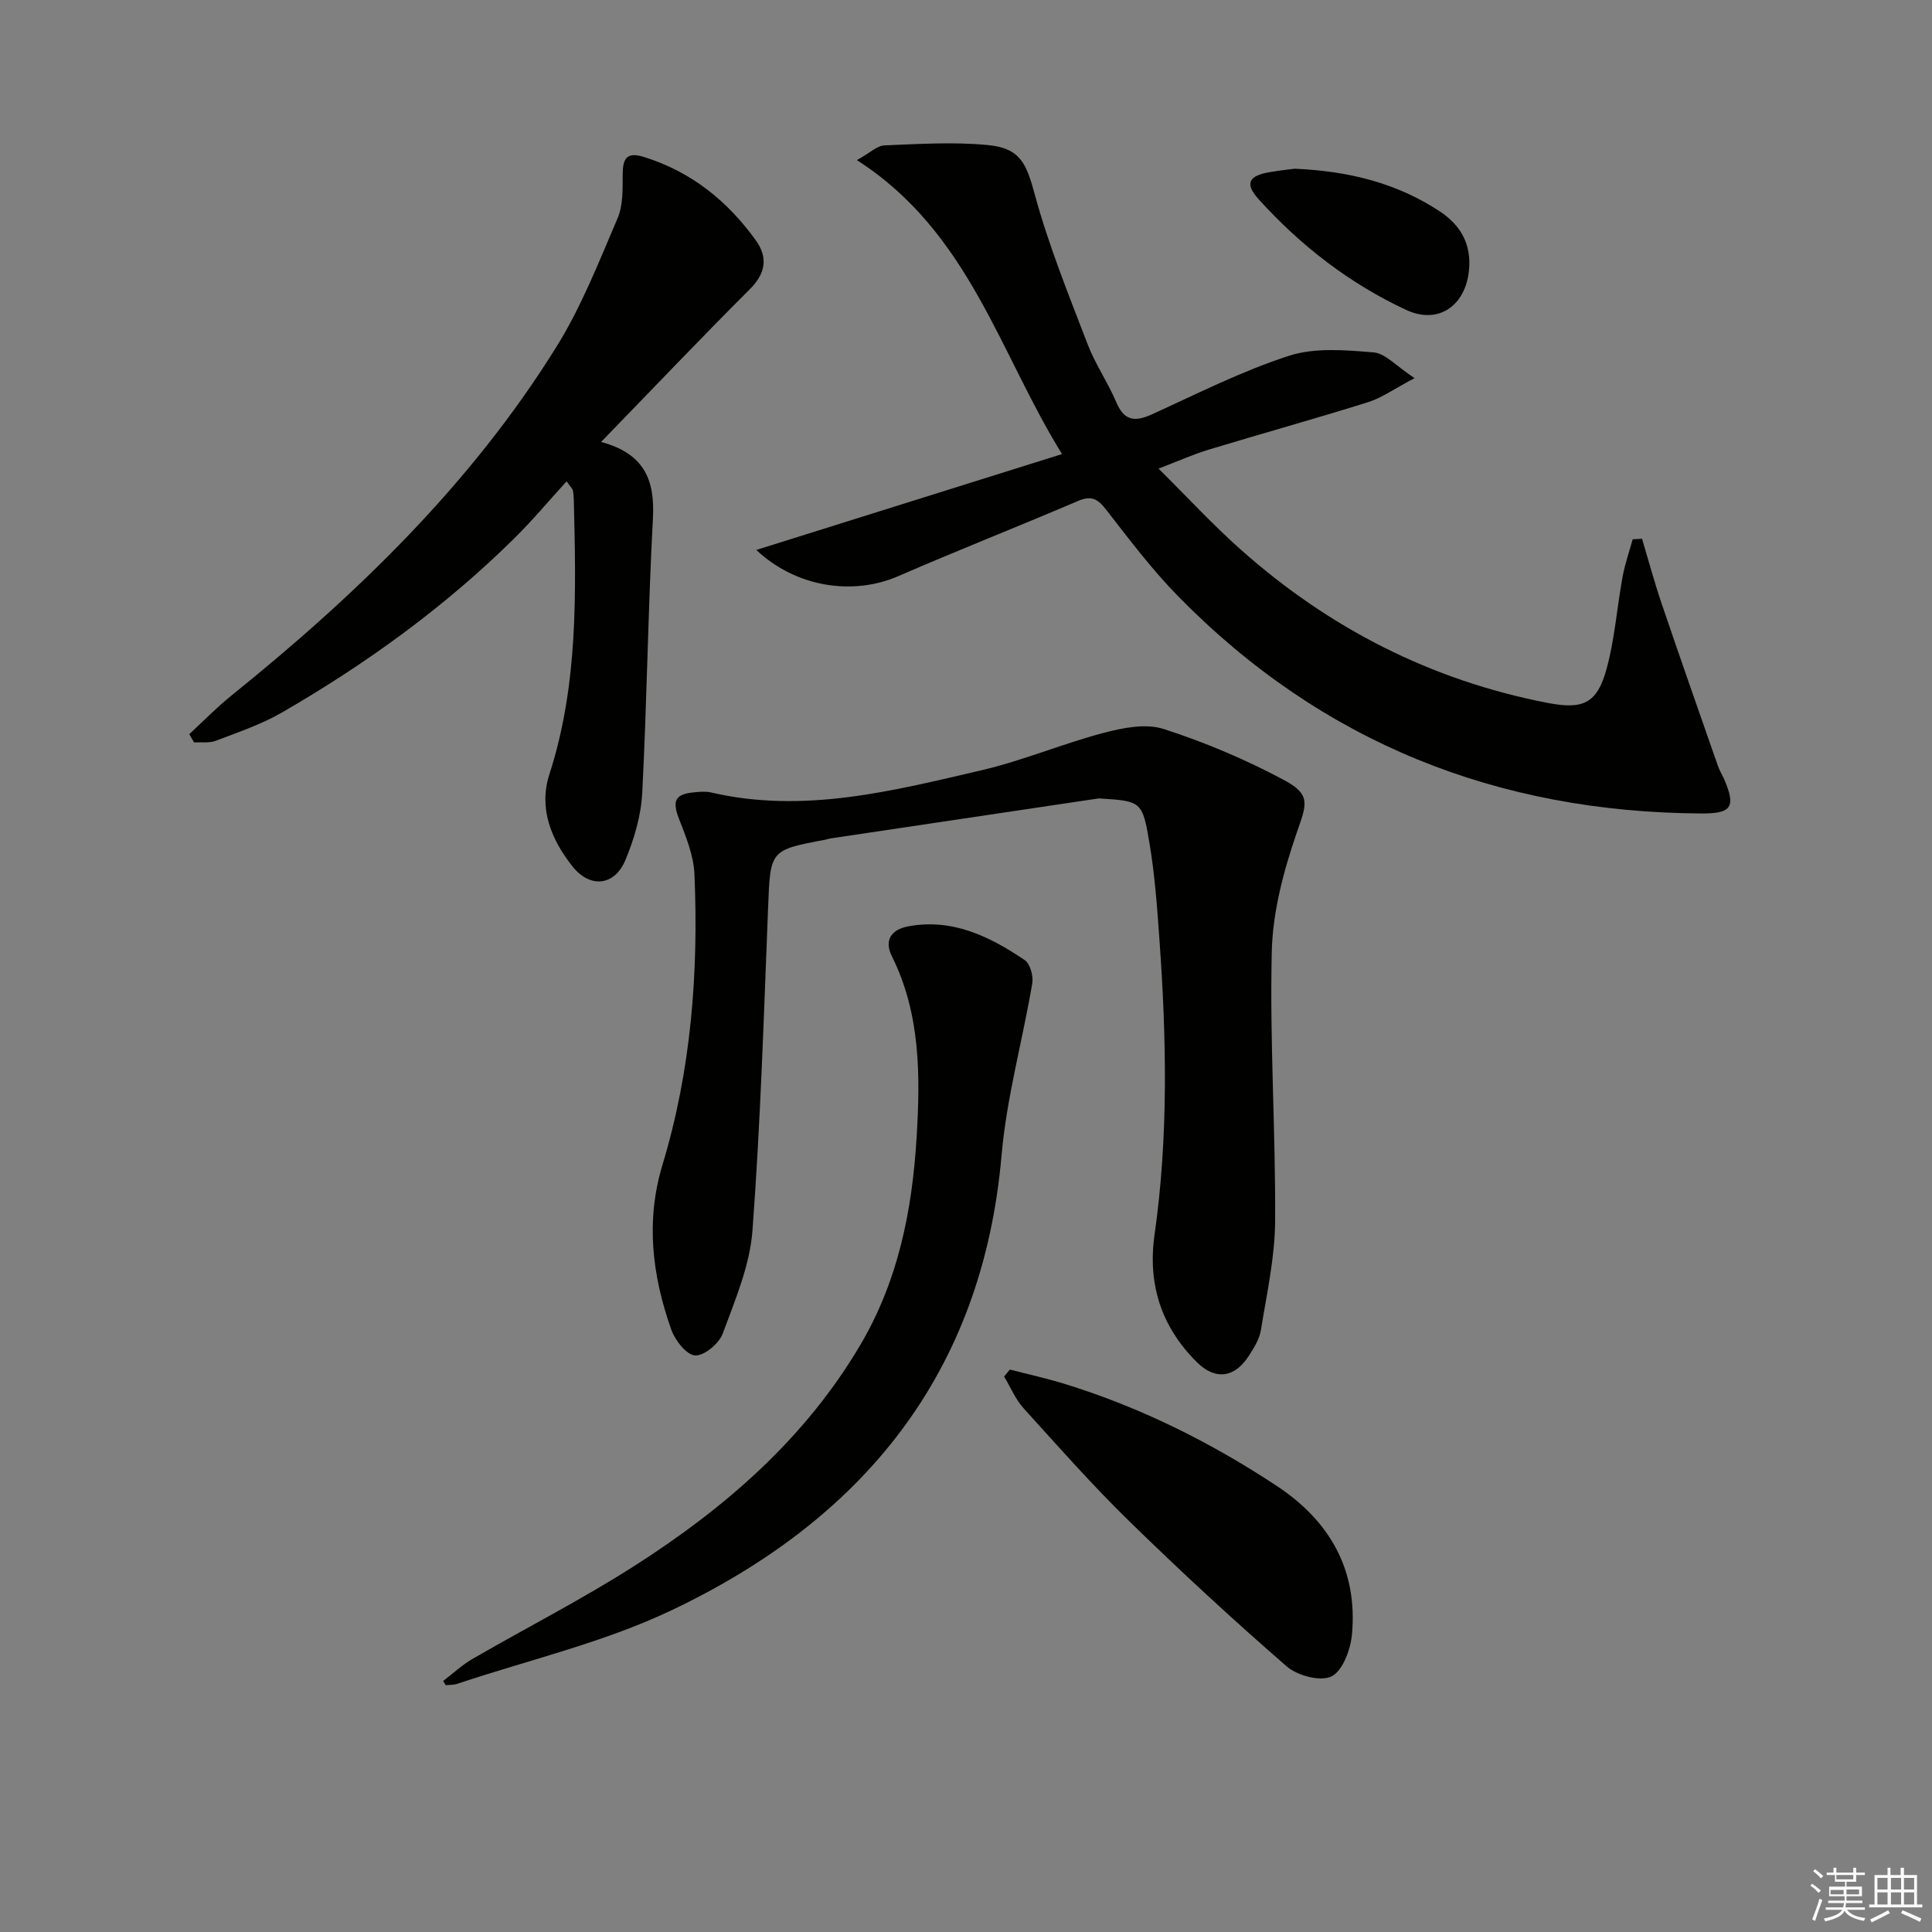 <svg enable-background="new 0 0 400 400" viewBox="0 0 400 400" xmlns="http://www.w3.org/2000/svg"><rect x="0" y="0" width="400" height="400" fill="#808080" stroke="none"/><g fill="#010100"><path d="m156.58 113.86c21.24-6.66 41.78-13.1 63.3-19.85-12.99-20.95-19.22-45.96-42.47-60.86 2.75-1.53 4.2-2.99 5.71-3.05 7.1-.29 14.27-.74 21.31-.08 6.91.65 8.08 3.9 9.85 10.39 2.86 10.49 6.99 20.66 10.89 30.84 1.6 4.18 4.22 7.95 5.97 12.08 1.66 3.91 3.93 4.01 7.39 2.44 9.36-4.26 18.61-8.96 28.35-12.11 5.38-1.74 11.69-1.18 17.51-.7 2.46.2 4.72 2.87 8.48 5.33-4.26 2.24-6.81 4.1-9.67 4.99-10.92 3.42-21.95 6.48-32.91 9.8-3.14.95-6.16 2.31-10.43 3.94 6.09 6.03 11.33 11.72 17.08 16.82 18.27 16.23 39.34 27.01 63.43 31.68 7.32 1.42 10.27.21 12.25-7.02 1.7-6.2 2.15-12.73 3.32-19.09.48-2.63 1.38-5.18 2.09-7.76.65-.03 1.29-.07 1.94-.1 1.33 4.45 2.54 8.95 4.03 13.35 3.83 11.27 7.77 22.5 11.7 33.74.33.94.88 1.79 1.28 2.71 2.45 5.73 1.55 7.1-4.7 7.07-42.23-.23-78.63-14.66-108.34-44.95-5.46-5.56-10.19-11.86-14.99-18.03-1.73-2.22-3.06-2.87-5.76-1.72-12.37 5.29-24.89 10.21-37.22 15.57-9.38 4.07-21.14 2.33-29.39-5.43z"/><path d="m227.5 165.3c-18.55 2.76-37.09 5.53-55.64 8.3-.33.05-.64.19-.97.25-11.56 2.16-11.39 2.17-11.87 14.19-.88 22.26-1.57 44.54-3.23 66.74-.54 7.23-3.59 14.37-6.15 21.31-.76 2.07-3.84 4.65-5.72 4.54-1.79-.1-4.16-3.13-4.94-5.35-3.94-11.14-5.35-22.47-1.82-34.12 5.94-19.62 7.48-39.8 6.62-60.16-.16-3.83-1.73-7.71-3.16-11.36-1.48-3.79-.94-5.22 3.1-5.6 1.15-.11 2.38-.23 3.49.03 19.16 4.46 37.61-.32 56.01-4.6 8.54-1.99 16.72-5.48 25.21-7.72 4.01-1.06 8.77-2.02 12.49-.82 8.6 2.77 17.05 6.35 25.01 10.62 5.61 3.01 4.54 5.08 2.55 10.84-2.71 7.88-4.97 16.32-5.17 24.57-.45 18.61.81 37.25.69 55.88-.05 7.53-1.74 15.08-2.95 22.57-.3 1.87-1.45 3.69-2.52 5.34-2.92 4.53-6.94 5.07-10.78 1.23-7.29-7.28-10.18-16.05-8.71-26.37 2.9-20.36 2.46-40.8 1-61.23-.47-6.61-.95-13.26-2.05-19.78-1.45-8.78-1.72-8.74-10.49-9.3z"/><path d="m124.45 91.5c9.07 2.45 11.15 7.98 10.73 15.84-1.02 18.92-1.23 37.89-2.21 56.81-.24 4.7-1.66 9.53-3.48 13.9-2.24 5.38-7.31 5.94-10.98 1.31-4.36-5.5-7.04-11.99-4.77-19.03 6.02-18.61 5.52-37.71 5.06-56.84-.02-.66-.07-1.33-.2-1.98-.06-.28-.34-.52-1.29-1.86-3.68 4.04-7.05 8.07-10.77 11.75-14.4 14.24-30.7 26.02-48.19 36.13-4.27 2.47-9.06 4.07-13.7 5.85-1.34.51-2.97.24-4.47.33-.33-.57-.66-1.14-.99-1.71 2.9-2.68 5.66-5.53 8.73-8 25.92-20.89 49.69-43.84 67.36-72.32 5.12-8.26 8.73-17.5 12.58-26.48 1.16-2.7 1.04-6.04 1.06-9.09.02-3.27.8-4.73 4.4-3.61 9.77 3.04 17.28 9.09 23.15 17.24 2.55 3.54 2.1 6.83-1.24 10.15-10.11 10.1-19.96 20.47-30.78 31.61z"/><path d="m91.75 348.03c2.01-1.53 3.89-3.3 6.06-4.56 11.22-6.5 22.81-12.39 33.71-19.38 18.65-11.94 35.15-26.22 46.62-45.67 7.84-13.3 10.71-27.82 11.63-42.85.78-12.82.84-25.63-5.13-37.62-1.63-3.27-.11-5.51 3.4-6.16 9.17-1.7 16.87 2.1 24.11 6.98 1.13.76 1.83 3.3 1.57 4.82-2.02 11.9-5.32 23.66-6.36 35.63-3.96 45.34-28.84 75.47-68.52 94.26-13.98 6.62-29.41 10.2-44.19 15.14-.74.25-1.58.2-2.37.28-.18-.3-.36-.58-.53-.87z"/><path d="m209.08 283.55c3.78.98 7.61 1.82 11.34 2.97 15.68 4.83 30.23 12.09 43.9 21.11 10.98 7.25 16.81 17.4 15.59 30.74-.29 3.13-1.89 7.52-4.22 8.7-2.25 1.14-7.08-.13-9.29-2.06-11.18-9.71-22.07-19.77-32.66-30.12-7.61-7.43-14.68-15.44-21.83-23.34-1.69-1.87-2.7-4.36-4.02-6.56.4-.48.79-.96 1.19-1.44z"/><path d="m268.03 34.93c11.4.49 21.25 3.03 30.07 8.84 4.36 2.87 6.59 6.87 6.03 12.27-.76 7.31-6.36 11.22-13.01 8.12-11.7-5.45-21.83-13.29-30.49-22.86-3.01-3.33-2.14-4.95 2.42-5.69 1.95-.33 3.92-.54 4.98-.68z"/></g><path d="m374.8 390.4.4-.4c.7.5 1.3 1 1.8 1.4l-.5.5c-.5-.6-1.1-1.1-1.7-1.5zm1 7.3-.6-.3c.5-1.4 1.1-2.8 1.5-4.3.2.1.4.2.6.3-.5 1.3-1 2.8-1.5 4.3zm-.4-10.3.4-.4c.4.3 1 .8 1.7 1.4l-.5.5c-.4-.5-1-1-1.6-1.5zm2.5.3h1.7v-1h.6v1h3.5v-1h.6v1h1.8v.5h-1.8v1.4h-2v1h3.2v2h-3.2v.9h3.3v.5h-3.4c0 .3-.1.6-.1.9h4v.5h-3.7c.7.9 1.9 1.5 3.8 1.7-.1.2-.2.4-.3.6-2.1-.4-3.5-1.1-4-2.1-.4 1-1.8 1.7-4 2.2-.1-.2-.2-.4-.3-.6 2.1-.4 3.4-1 3.8-1.8h-3.4v-.5h3.6c.1-.3.1-.6.2-.9h-3.3v-.5h3.4c0-.3 0-.6 0-.9h-3.2v-2h3.3v-1h-2.1v-1.4h-1.7v-.5zm1.1 3.5v1h2.7c0-.3 0-.4 0-.4 0-.1 0-.2 0-.2 0-.1 0-.2 0-.3h-2.7zm1.2-3v.9h3.5v-.9zm4.7 3h-2.6v.6.4h2.6z" fill="#fafafb"/><path d="m393.6 386.7h.6v1.5h2.7v6.1h1.1v.6h-11v-.6h1.1v-6.1h2.7v-1.5h.6v1.5h2.1v-1.5zm-2.7 8.8.4.6c-1.2.6-2.5 1.3-3.8 1.9-.1-.2-.2-.4-.3-.6 1.2-.6 2.5-1.2 3.7-1.9zm-2.2-6.7v2.4h2.1v-2.4zm0 3v2.5h2.1v-2.5zm2.8-3v2.4h2.1v-2.4zm0 3v2.5h2.1v-2.5zm6 6.1c-1.4-.7-2.7-1.3-3.9-1.8l.3-.6c1.5.6 2.7 1.2 3.9 1.7zm-1.2-9.1h-2.1v2.4h2.1zm-2.1 3v2.5h2.1v-2.5z" fill="#fafafb"/></svg>